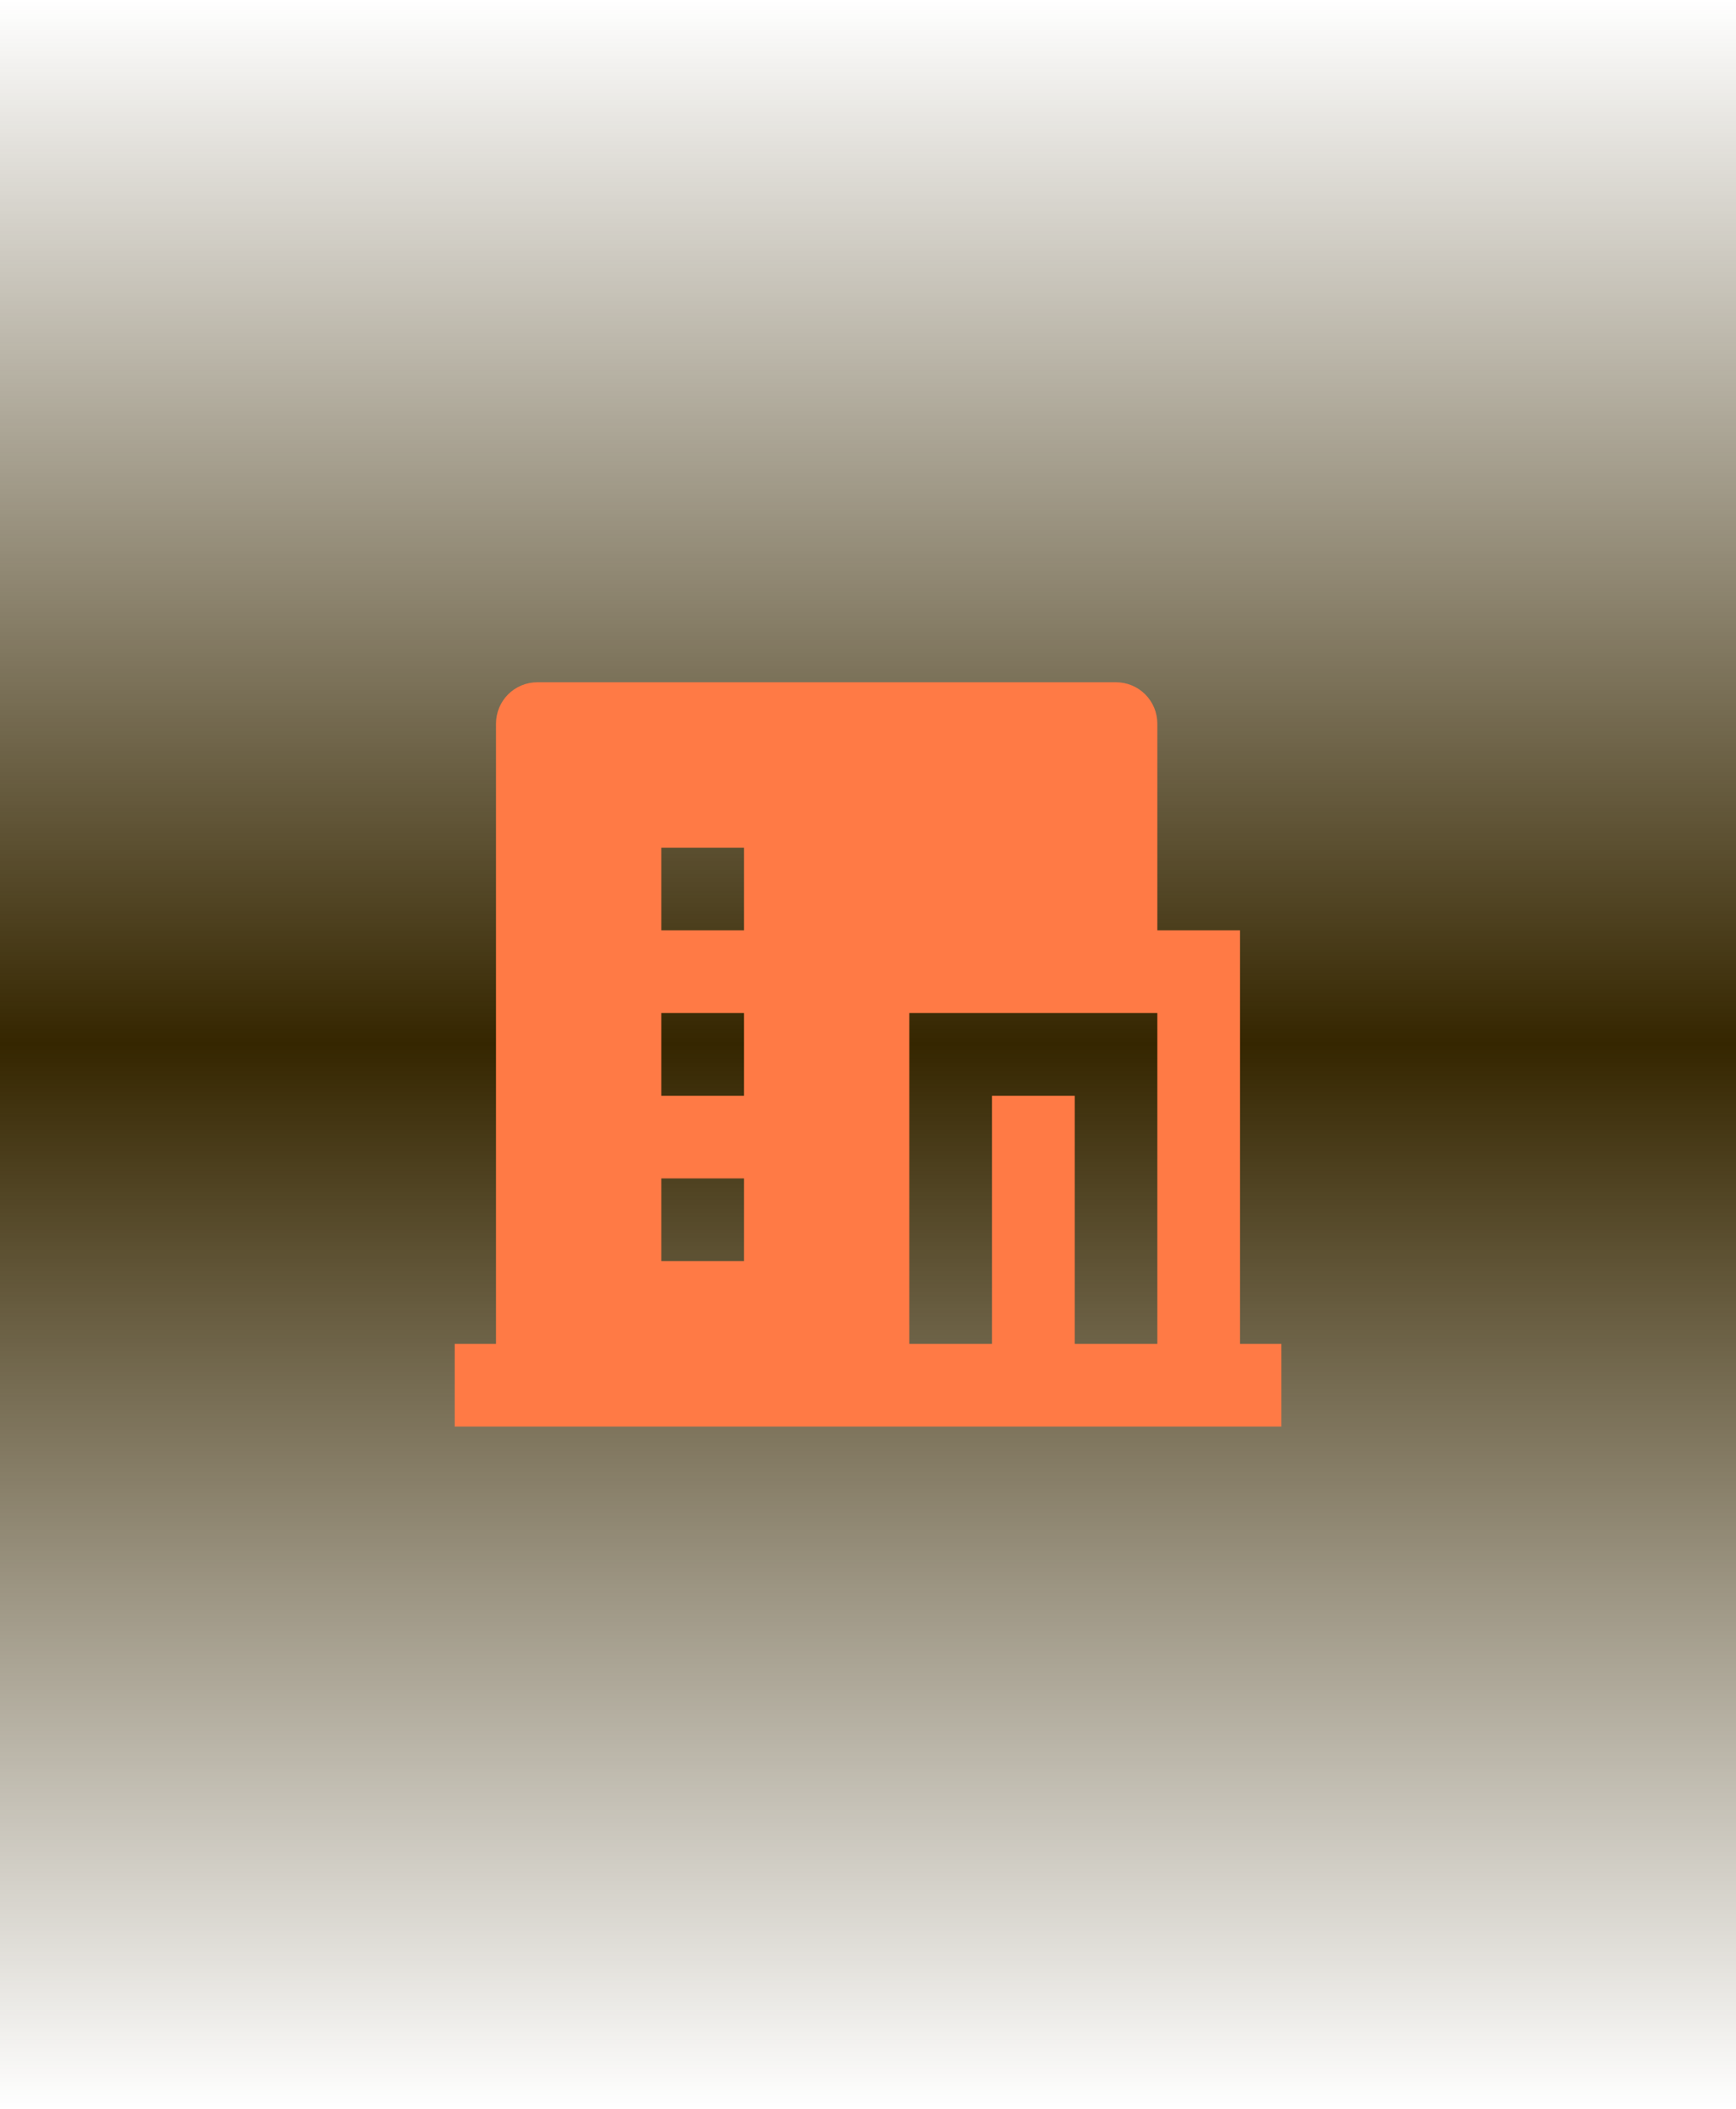 <svg xmlns="http://www.w3.org/2000/svg" width="70" height="85" viewBox="0 0 70 85" fill="none"><rect width="70" height="85" fill="url(#paint0_linear_350_475)"></rect><path d="M43.334 54.167H46.667V40.833H36.667V54.167H40V44.167H43.334V54.167ZM20 54.167V29.167C20 28.725 20.176 28.301 20.488 27.988C20.801 27.676 21.225 27.5 21.667 27.5H45C45.442 27.5 45.866 27.676 46.179 27.988C46.491 28.301 46.667 28.725 46.667 29.167V37.5H50V54.167H51.667V57.5H18.334V54.167H20ZM26.667 40.833V44.167H30V40.833H26.667ZM26.667 47.5V50.833H30V47.5H26.667ZM26.667 34.167V37.5H30V34.167H26.667Z" fill="#FF7A45"></path><defs><linearGradient id="paint0_linear_350_475" x1="35" y1="0" x2="35" y2="85" gradientUnits="userSpaceOnUse"><stop stop-color="#352600" stop-opacity="0"></stop><stop offset="0.495" stop-color="#352600"></stop><stop offset="1" stop-color="#352600" stop-opacity="0"></stop></linearGradient></defs></svg>